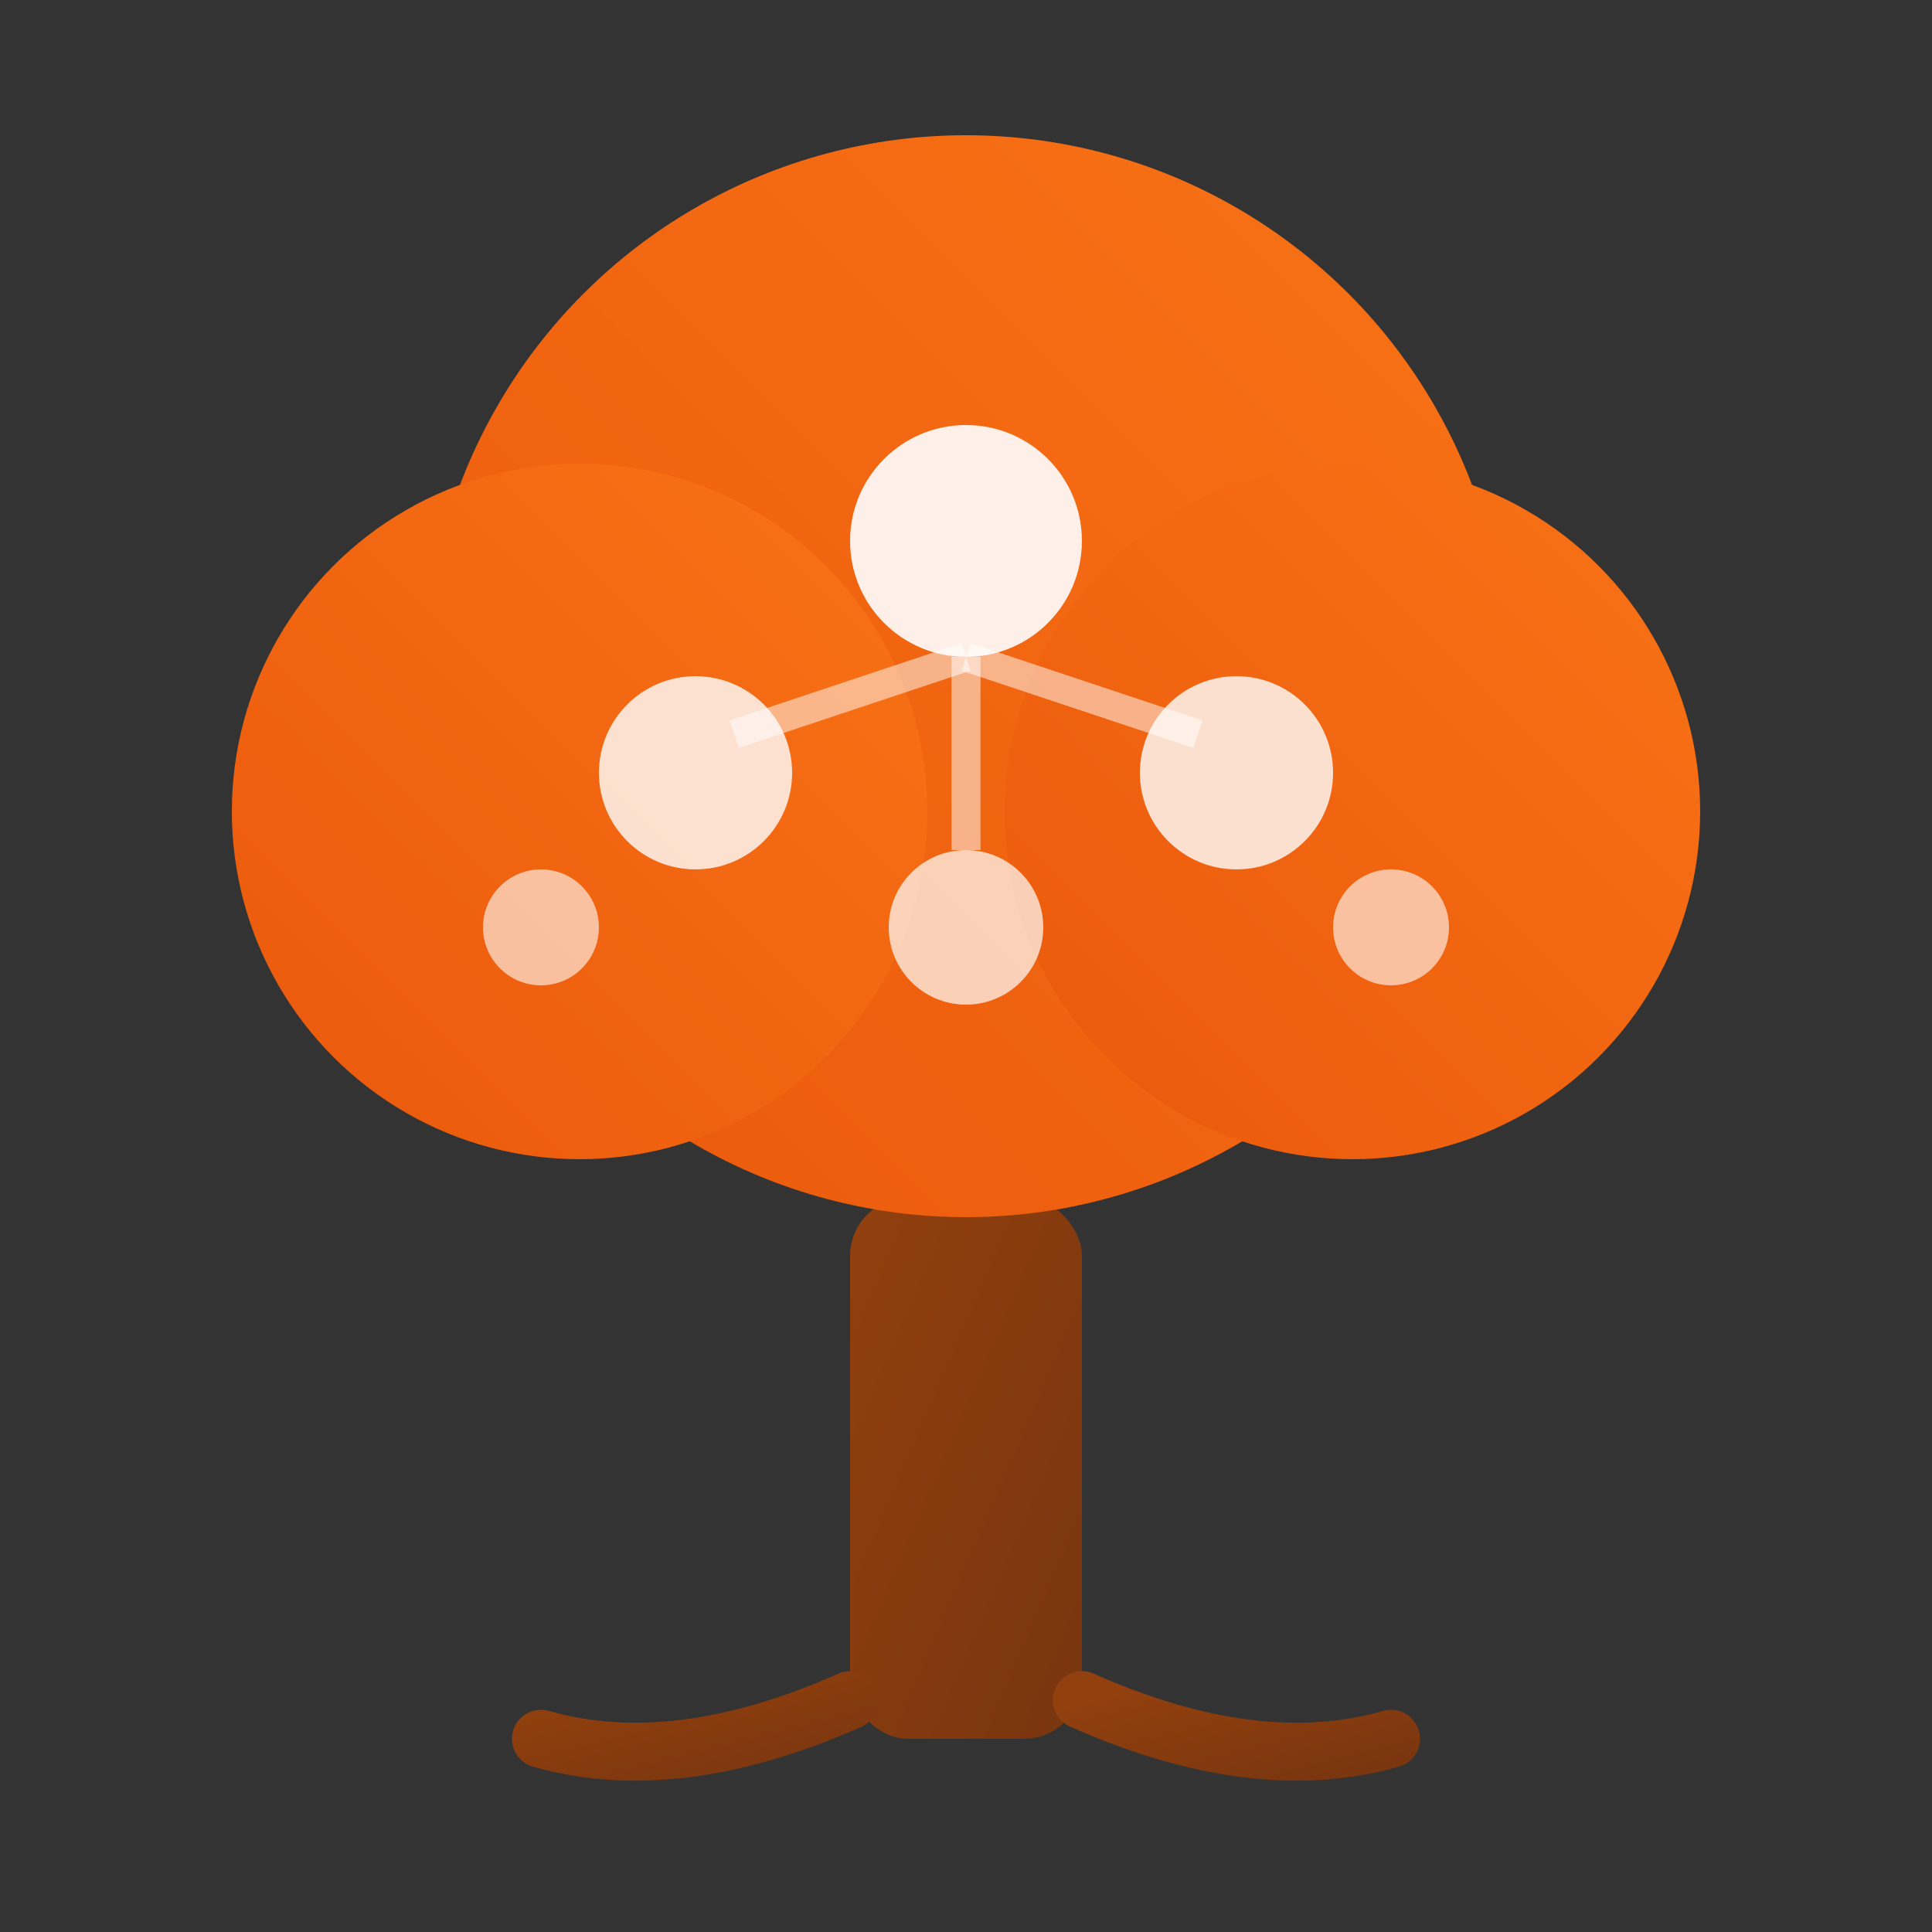 <svg xmlns="http://www.w3.org/2000/svg" viewBox="0 0 100 100" fill="none">
  <rect x="0" y="0" width="100" height="100" fill="#333333" stroke="none"/>
  <defs>
    <linearGradient id="treeGradient" x1="0%" y1="100%" x2="100%" y2="0%">
      <stop offset="0%" style="stop-color:#ea580c;stop-opacity:1" />
      <stop offset="100%" style="stop-color:#f97316;stop-opacity:1" />
    </linearGradient>
    <linearGradient id="trunkGradient" x1="0%" y1="0%" x2="100%" y2="100%">
      <stop offset="0%" style="stop-color:#92400e;stop-opacity:1" />
      <stop offset="100%" style="stop-color:#78350f;stop-opacity:1" />
    </linearGradient>
  </defs>
  
  <!-- Tree trunk -->
  <rect x="44" y="62" width="12" height="28" rx="3" fill="url(#trunkGradient)"/>
  
  <!-- Main tree crown - three overlapping circles forming the canopy -->
  <circle cx="50" cy="35" r="28" fill="url(#treeGradient)"/>
  <circle cx="30" cy="42" r="18" fill="url(#treeGradient)"/>
  <circle cx="70" cy="42" r="18" fill="url(#treeGradient)"/>
  
  <!-- Family circles representing people in the tree -->
  <circle cx="50" cy="28" r="6" fill="white" opacity="0.9"/>
  <circle cx="36" cy="40" r="5" fill="white" opacity="0.8"/>
  <circle cx="64" cy="40" r="5" fill="white" opacity="0.8"/>
  <circle cx="50" cy="48" r="4" fill="white" opacity="0.7"/>
  <circle cx="28" cy="48" r="3" fill="white" opacity="0.6"/>
  <circle cx="72" cy="48" r="3" fill="white" opacity="0.6"/>
  
  <!-- Connecting lines (subtle) -->
  <path d="M50 34 L50 44" stroke="white" stroke-width="1.5" opacity="0.5"/>
  <path d="M50 34 L38 38" stroke="white" stroke-width="1.5" opacity="0.5"/>
  <path d="M50 34 L62 38" stroke="white" stroke-width="1.5" opacity="0.5"/>
  
  <!-- Roots (representing heritage) -->
  <path d="M44 88 Q35 92 28 90" stroke="url(#trunkGradient)" stroke-width="3" stroke-linecap="round" fill="none"/>
  <path d="M56 88 Q65 92 72 90" stroke="url(#trunkGradient)" stroke-width="3" stroke-linecap="round" fill="none"/>
  <path d="M50 90 Q50 95 50 98" stroke="url(#trunkGradient)" stroke-width="3" stroke-linecap="round" fill="none"/>
</svg>
